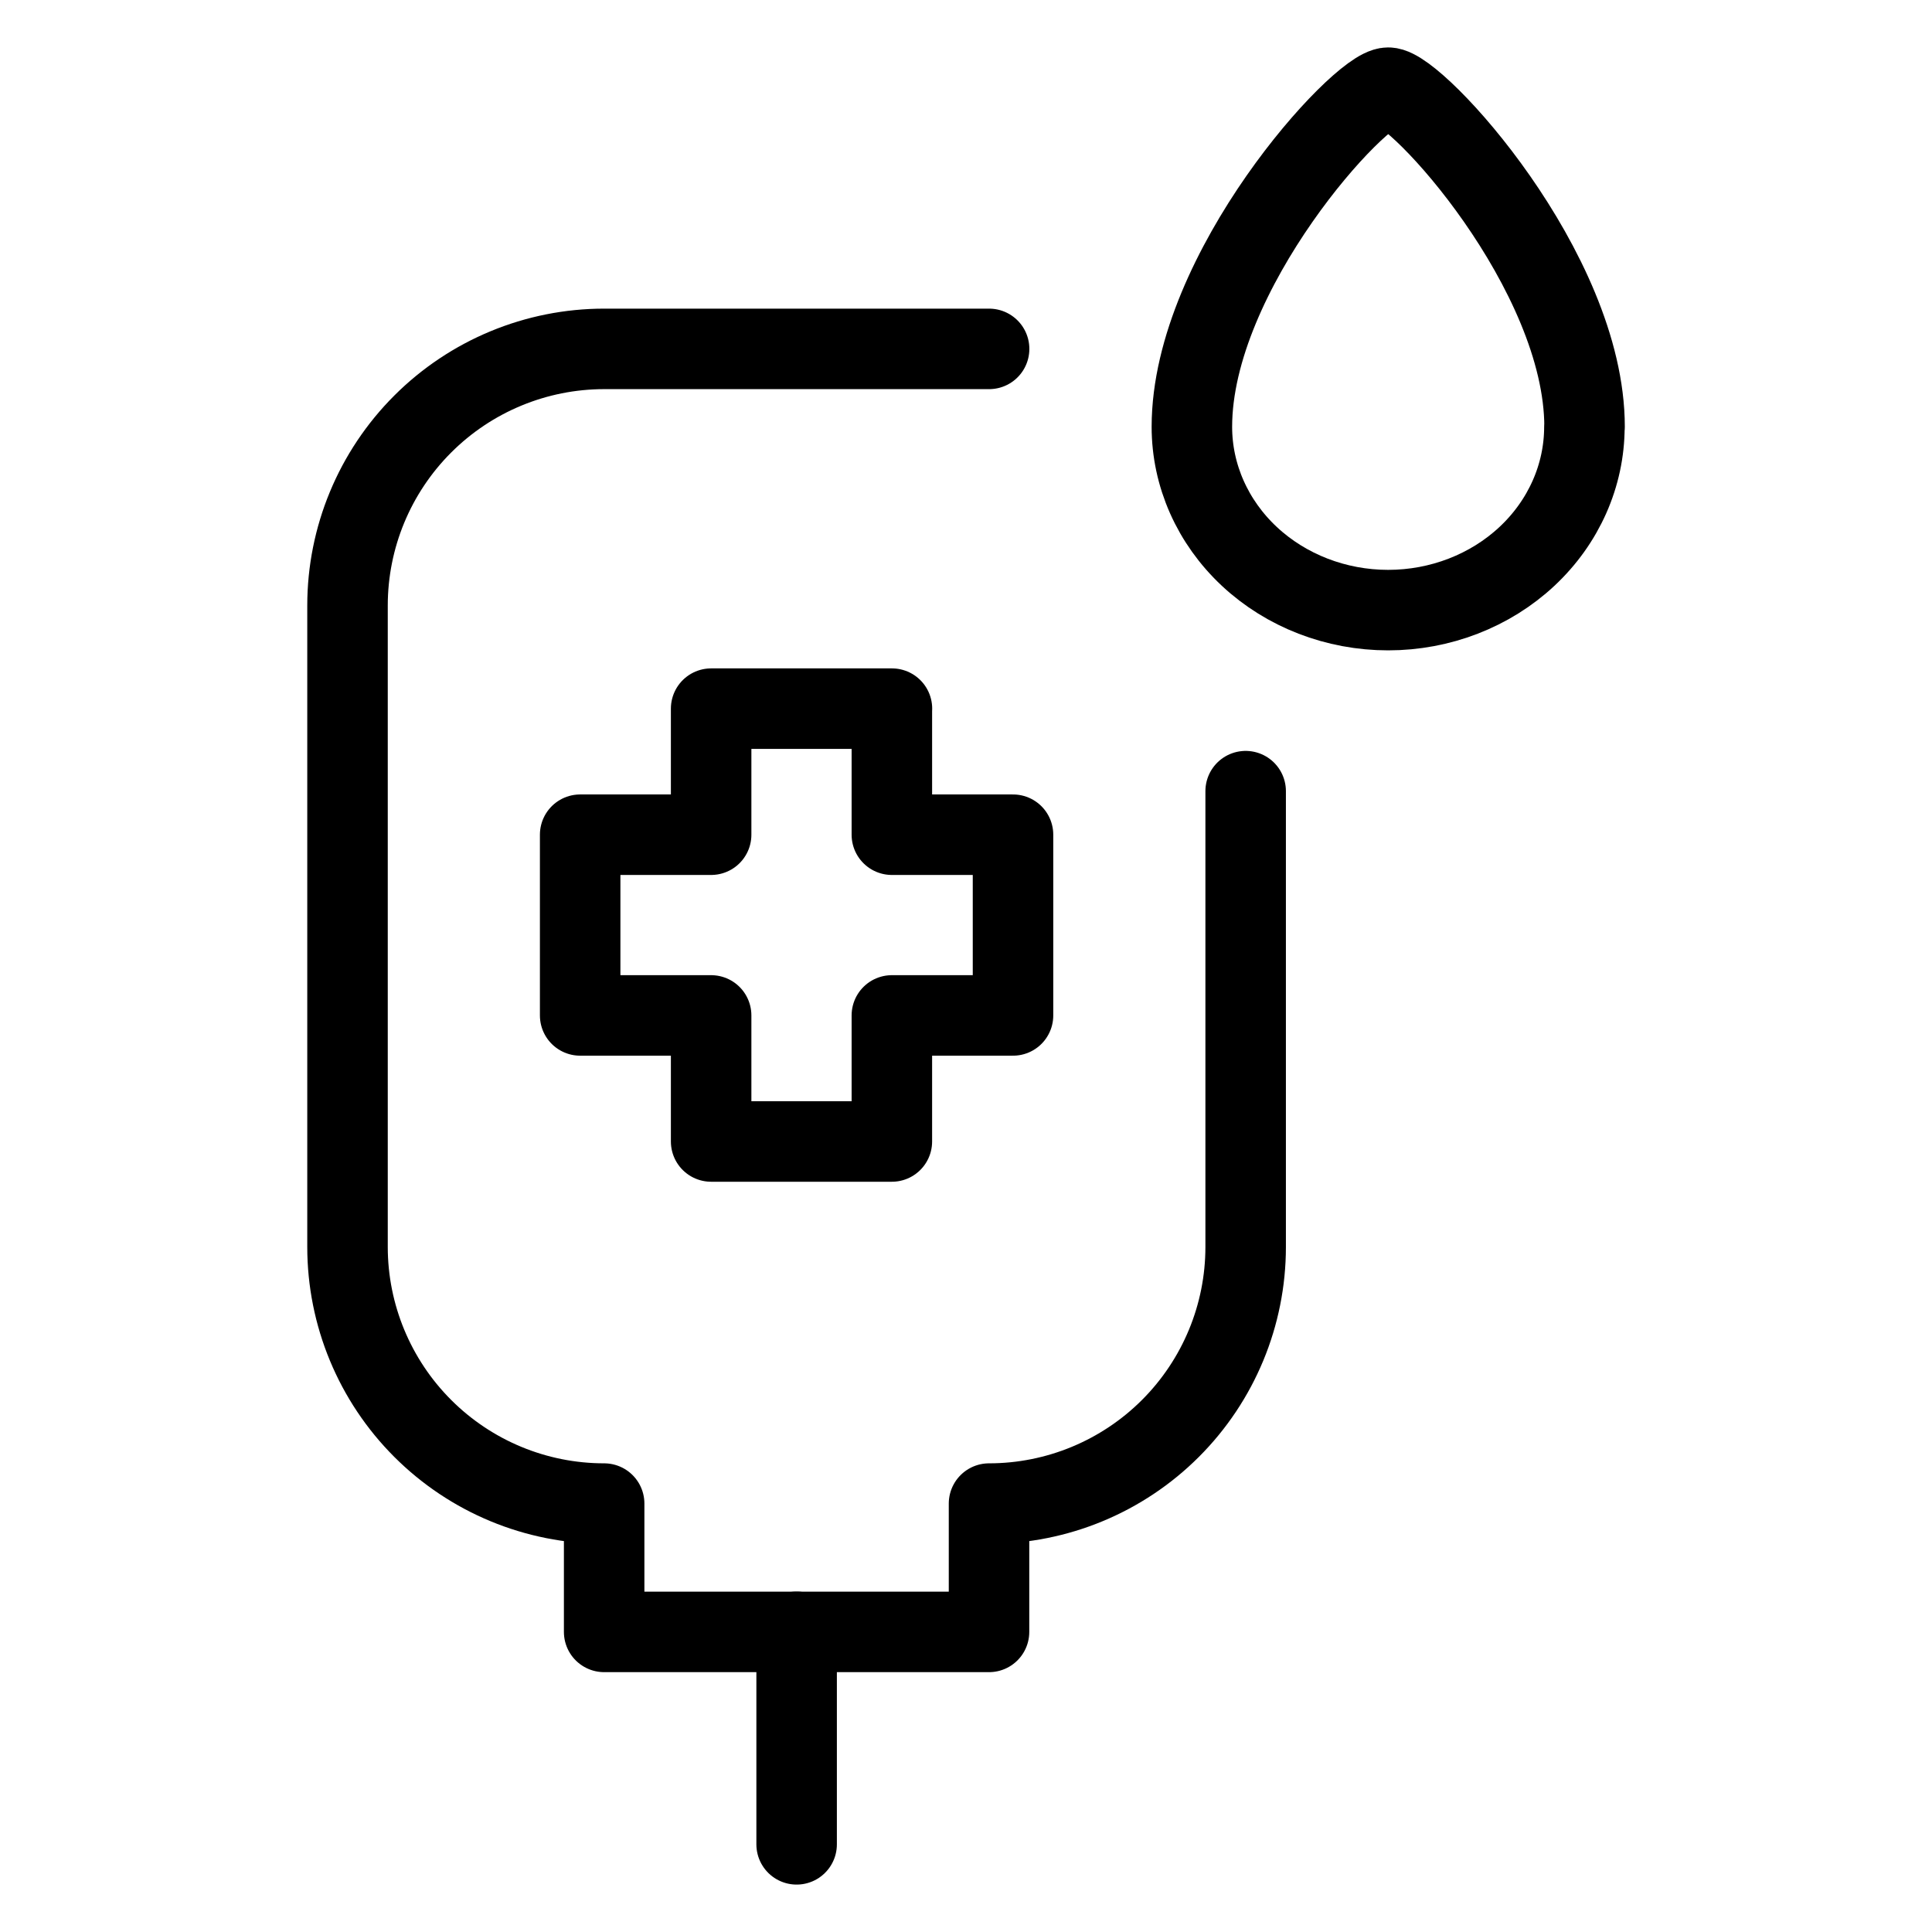 <svg xmlns="http://www.w3.org/2000/svg" fill="none" viewBox="0 0 24 24"><path stroke="#000000" stroke-linecap="round" d="m9.896 20.271 0 2.64" stroke-width="1"></path><path stroke="#000000" stroke-linecap="round" stroke-linejoin="round" d="M12.287 4.334H7.505c-0.845 0 -1.656 0.336 -2.254 0.934 -0.598 0.598 -0.934 1.408 -0.934 2.254v7.968c0 0.845 0.336 1.656 0.934 2.254 0.598 0.598 1.408 0.934 2.254 0.934v1.594h4.781v-1.594c0.845 0 1.656 -0.336 2.254 -0.934 0.598 -0.598 0.934 -1.408 0.934 -2.254V9.828" stroke-width="1"></path><path stroke="#000000" stroke-linecap="round" stroke-linejoin="round" d="M19.682 5.302c0 0.604 -0.257 1.183 -0.714 1.61 -0.457 0.427 -1.078 0.667 -1.724 0.667s-1.267 -0.24 -1.724 -0.667c-0.457 -0.427 -0.714 -1.006 -0.714 -1.61 0 -1.935 2.089 -4.213 2.439 -4.213 0.35 0 2.439 2.277 2.439 4.213Z" stroke-width="1"></path><path stroke="#000000" stroke-linecap="round" stroke-linejoin="round" d="M11.08 8.803H8.834l0 1.566 -1.627 0 0 2.245 1.627 0 0 1.566h2.245v-1.566l1.505 0v-2.245l-1.505 0V8.803Z" stroke-width="1"></path></svg>